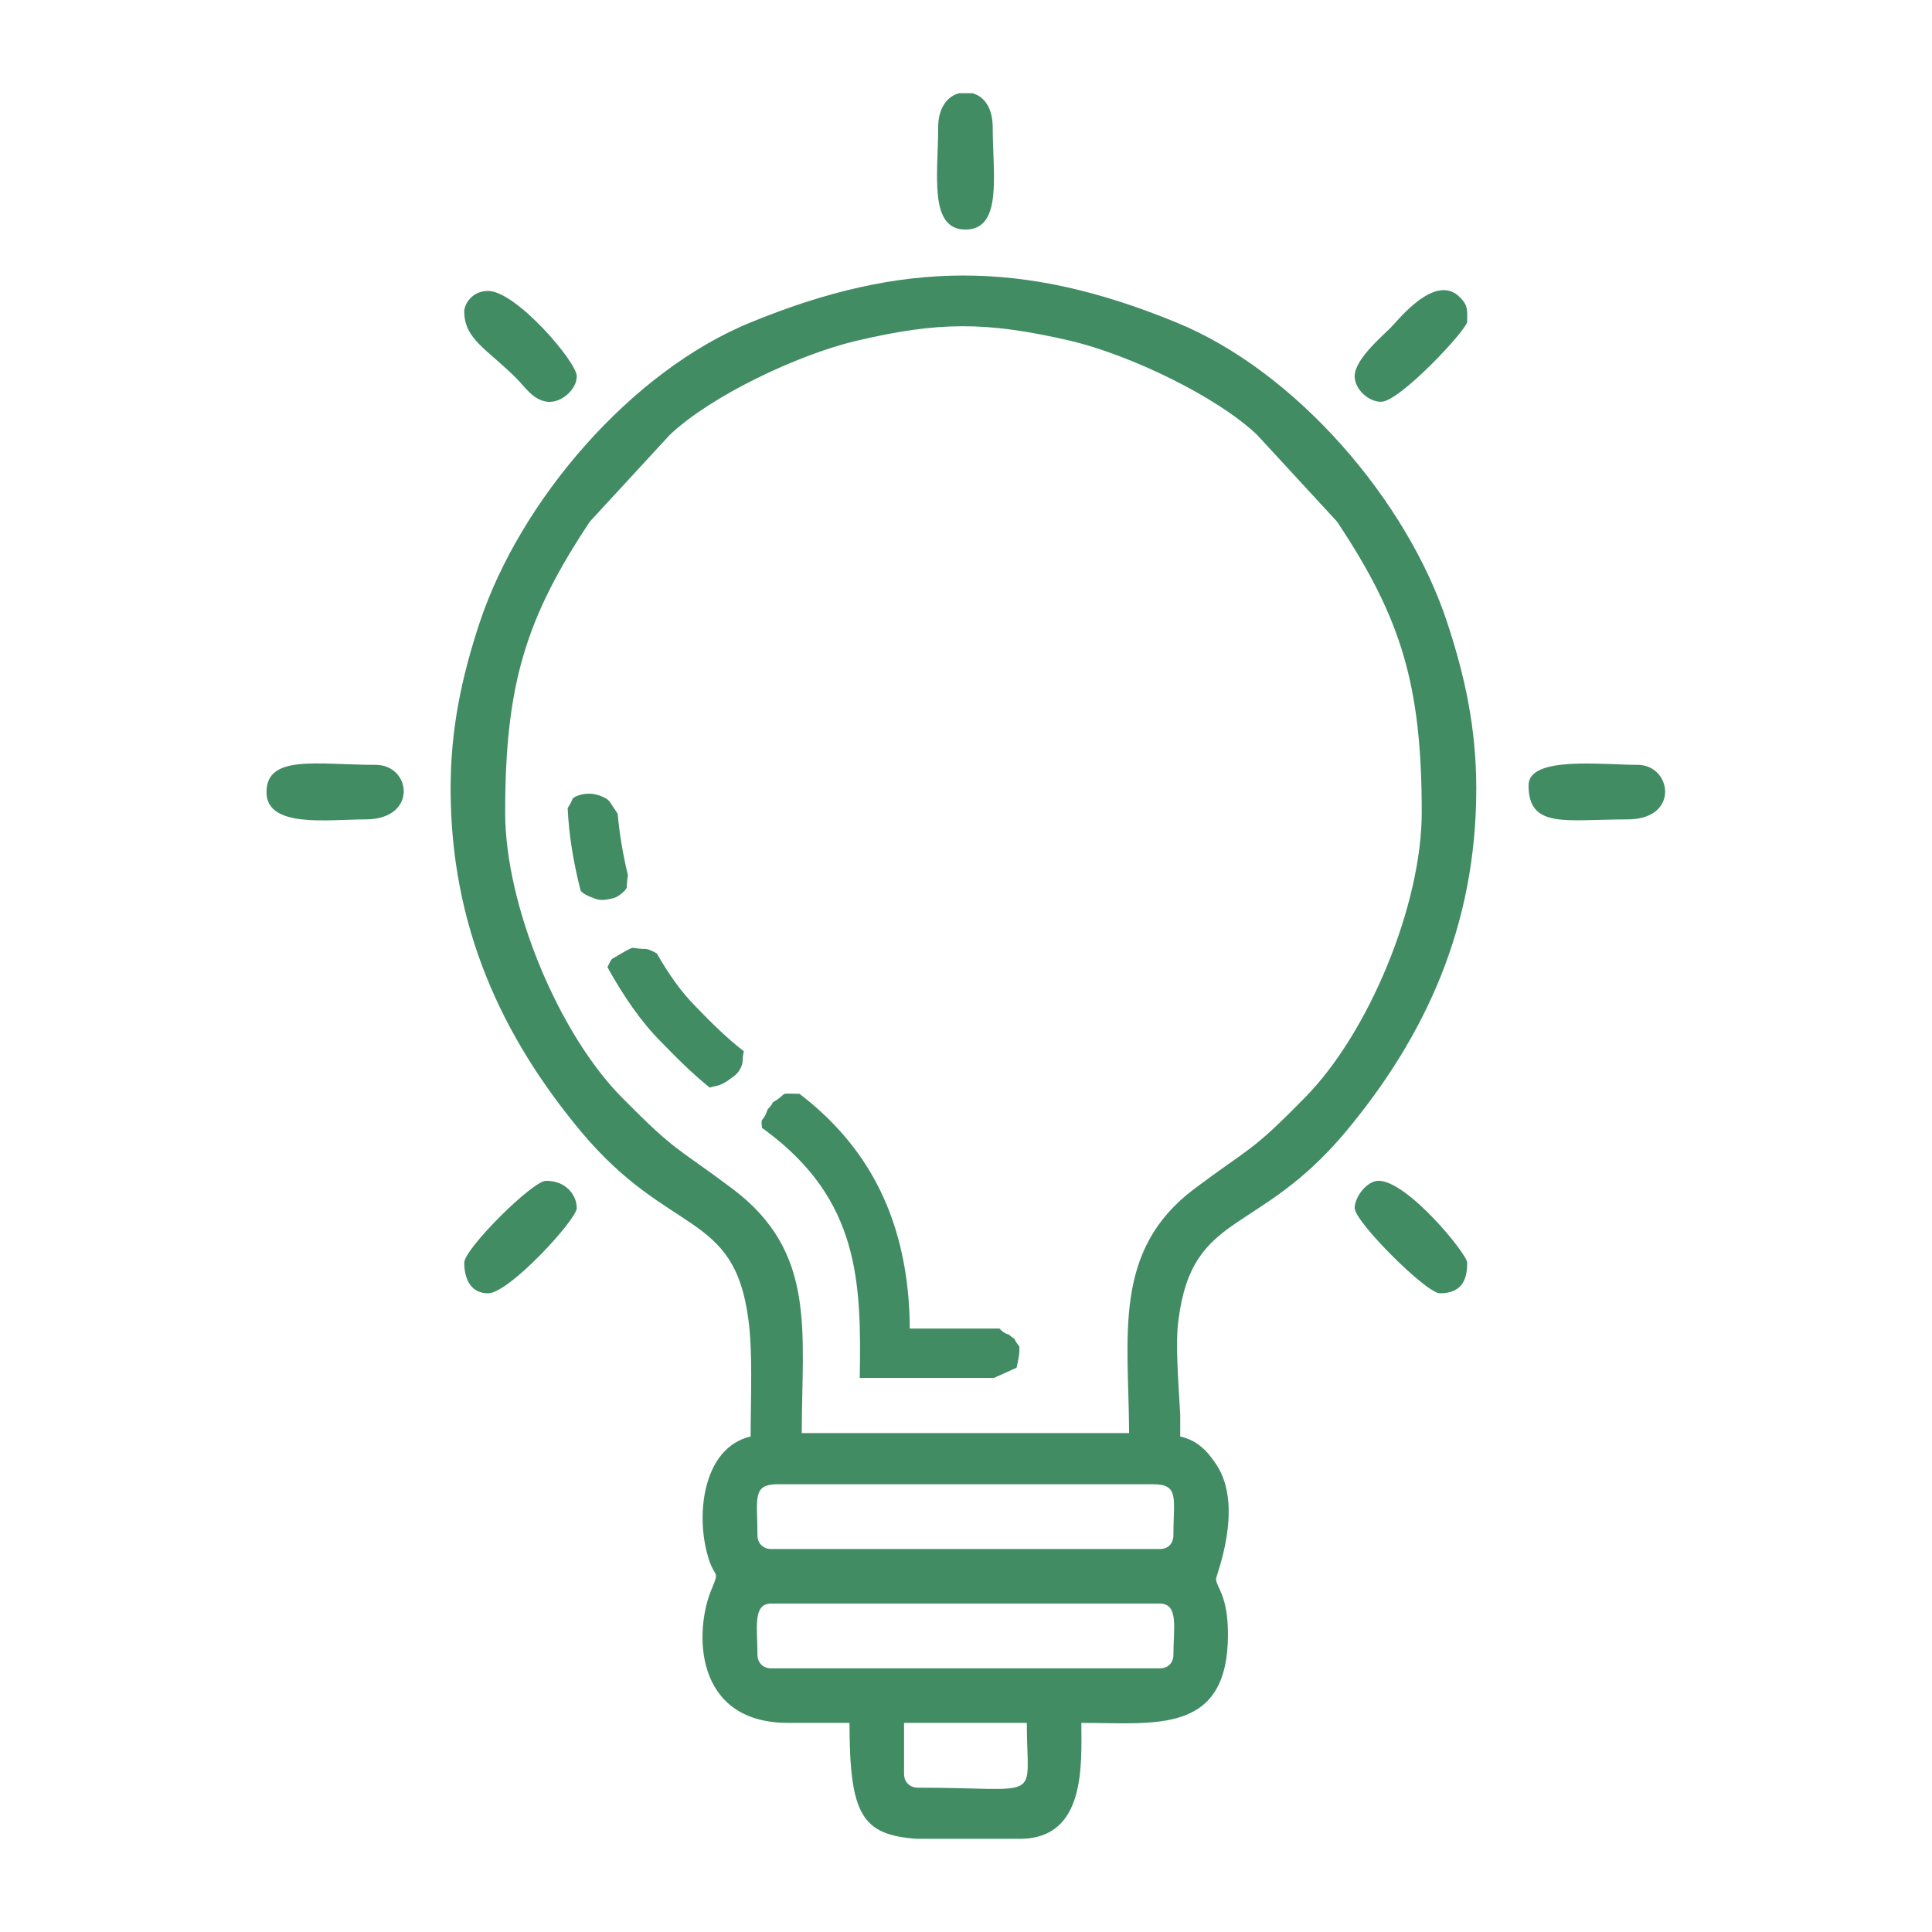<?xml version="1.0" encoding="UTF-8"?>
<!DOCTYPE svg PUBLIC "-//W3C//DTD SVG 1.1//EN" "http://www.w3.org/Graphics/SVG/1.1/DTD/svg11.dtd">
<!-- Creator: CorelDRAW 2021 (64-Bit) -->
<svg xmlns="http://www.w3.org/2000/svg" xml:space="preserve" width="1281px" height="1281px" version="1.1" style="shape-rendering:geometricPrecision; text-rendering:geometricPrecision; image-rendering:optimizeQuality; fill-rule:evenodd; clip-rule:evenodd"
viewBox="0 0 34 34"
 xmlns:xlink="http://www.w3.org/1999/xlink"
 xmlns:xodm="http://www.corel.com/coreldraw/odm/2003">
 <defs>
  <style type="text/css">
   <![CDATA[
    .fil0 {fill:none}
    .fil1 {fill:#428C64}
   ]]>
  </style>
 </defs>
 <g id="Warstwa_x0020_1">
  <rect class="fil0" width="34" height="34"/>
  <path class="fil1" d="M13.41 19.85l0.07 0.05c1.64,1.22 1.68,2.65 1.65,4.35l2.36 0 0.4 -0.18c0.05,-0.23 0.05,-0.24 0.05,-0.37 -0.03,-0.04 -0.06,-0.08 -0.09,-0.14 -0.03,-0.02 -0.06,-0.04 -0.09,-0.07 -0.07,-0.02 -0.13,-0.06 -0.17,-0.11l-1.58 0c0,-0.36 -0.03,-0.72 -0.09,-1.07 -0.22,-1.28 -0.83,-2.28 -1.85,-3.06 -0.4,-0.01 -0.18,-0.02 -0.47,0.15l0 0c-0.02,0.05 -0.05,0.08 -0.09,0.12 -0.02,0.05 -0.03,0.11 -0.1,0.19 -0.01,0.02 -0.01,0.07 0,0.14zm-5.24 -14.37c0,0.49 0.4,0.66 0.92,1.18 0.15,0.15 0.29,0.38 0.54,0.41 0.24,0.03 0.52,-0.21 0.52,-0.45 0,-0.25 -1.07,-1.5 -1.56,-1.5 -0.29,0 -0.42,0.24 -0.42,0.36zm0 16.74c0,0.25 0.09,0.54 0.42,0.54 0.37,0 1.56,-1.3 1.56,-1.5 0,-0.22 -0.18,-0.48 -0.54,-0.48 -0.24,0 -1.44,1.2 -1.44,1.44zm15.67 -0.96c0,0.24 1.26,1.5 1.5,1.5 0.43,0 0.48,-0.3 0.48,-0.54 0,-0.15 -1.05,-1.44 -1.56,-1.44 -0.2,0 -0.42,0.28 -0.42,0.48zm0 -14.64c0,0.24 0.26,0.46 0.47,0.45 0.32,0 1.51,-1.27 1.51,-1.41 0,-0.19 0.02,-0.28 -0.12,-0.42 -0.43,-0.46 -1.1,0.4 -1.22,0.52 -0.18,0.18 -0.64,0.57 -0.64,0.86zm-7.33 -4.38c0,0.82 -0.17,1.8 0.48,1.8 0.66,0 0.48,-0.98 0.48,-1.8 0,-0.35 -0.16,-0.55 -0.36,-0.6l-0.23 0c-0.2,0.05 -0.37,0.25 -0.37,0.6zm10.39 11.58c0,0.77 0.65,0.6 1.74,0.6 0.93,0 0.78,-0.96 0.18,-0.96 -0.63,0 -1.92,-0.16 -1.92,0.36zm-22.21 0.12c0,0.64 1.08,0.48 1.74,0.48 0.93,0 0.81,-0.96 0.18,-0.96 -1.02,0 -1.92,-0.19 -1.92,0.48zm13.26 18.42l-1.82 0c-0.96,-0.07 -1.18,-0.42 -1.18,-2.04l-1.08 0c-1.67,0 -1.66,-1.63 -1.34,-2.37 0.15,-0.36 0.03,-0.14 -0.09,-0.63 -0.19,-0.72 -0.05,-1.85 0.77,-2.04 0,-0.67 0.04,-1.49 -0.04,-2.06 -0.25,-1.92 -1.39,-1.45 -2.94,-3.3 -1.41,-1.69 -2.3,-3.63 -2.3,-6.04 0,-1.07 0.2,-1.98 0.51,-2.92 0.71,-2.14 2.66,-4.43 4.78,-5.29 2.66,-1.09 4.79,-1.1 7.47,0 2.12,0.86 4.08,3.15 4.78,5.29 0.31,0.94 0.51,1.85 0.51,2.92 0,2.41 -0.89,4.35 -2.3,6.04 -1.55,1.85 -2.69,1.38 -2.94,3.3 -0.06,0.42 0,1.11 0.03,1.68l0 0c0,0.1 0,0.19 0,0.29l0 0 0 0c0,0.03 0,0.06 0,0.09 0.31,0.07 0.48,0.26 0.64,0.5 0.49,0.75 -0.02,1.97 -0.01,2.01 0.01,0.15 0.21,0.29 0.21,0.97 0,1.77 -1.27,1.56 -2.58,1.56 0,0.72 0.09,2.04 -1.08,2.04zm-2.89 -26.36c-1.04,0.25 -2.55,0.97 -3.27,1.65l-1.41 1.53c-1.13,1.7 -1.49,2.87 -1.49,5.12 0,1.62 0.93,3.88 2.06,5.02 0.97,0.98 0.94,0.85 1.94,1.6 1.49,1.12 1.22,2.51 1.22,4.3l5.76 0 0 -0.03 0 0c-0.01,-1.7 -0.29,-3.19 1.15,-4.27 1,-0.75 0.98,-0.62 1.94,-1.6 1.13,-1.14 2.06,-3.4 2.06,-5.02 0,-2.25 -0.36,-3.42 -1.49,-5.12l-1.41 -1.53c-0.72,-0.68 -2.23,-1.4 -3.27,-1.65 -1.51,-0.35 -2.34,-0.34 -3.79,0zm-1.73 21.02c0,-0.65 -0.1,-0.9 0.36,-0.9l6.6 0c0.47,0 0.36,0.25 0.36,0.9 0,0.14 -0.09,0.24 -0.24,0.24l-6.84 0c-0.14,0 -0.24,-0.1 -0.24,-0.24zm2.58 4.2l0 -0.9 2.16 0c0,1.42 0.33,1.14 -1.92,1.14 -0.14,0 -0.24,-0.1 -0.24,-0.24zm-2.58 -2.1c0,-0.46 -0.09,-0.9 0.24,-0.9l6.84 0c0.34,0 0.24,0.44 0.24,0.9 0,0.14 -0.09,0.24 -0.24,0.24l-6.84 0c-0.14,0 -0.24,-0.1 -0.24,-0.24zm-3.34 -14.9c0.02,0.46 0.1,0.96 0.23,1.46 0.06,0.06 0.13,0.09 0.24,0.13 0.12,0.05 0.22,0.02 0.32,0 0.08,-0.01 0.23,-0.13 0.25,-0.19 0,-0.07 0.01,-0.15 0.02,-0.22 -0.09,-0.37 -0.15,-0.74 -0.18,-1.08l-0.14 -0.21c-0.06,-0.09 -0.29,-0.16 -0.41,-0.14 -0.06,0 -0.23,0.04 -0.25,0.1 -0.02,0.06 -0.05,0.1 -0.08,0.15zm0.7 2.8c0.28,0.51 0.6,0.97 0.93,1.3 0.27,0.28 0.56,0.57 0.87,0.82 0.03,-0.01 0.07,-0.02 0.16,-0.04 0.11,-0.04 0.2,-0.11 0.29,-0.18 0.07,-0.06 0.13,-0.17 0.13,-0.26 0,-0.06 0.01,-0.11 0.02,-0.16 -0.31,-0.24 -0.58,-0.51 -0.85,-0.79 -0.24,-0.24 -0.47,-0.56 -0.68,-0.93 -0.07,-0.04 -0.13,-0.07 -0.19,-0.08 -0.09,0 -0.17,-0.01 -0.24,-0.02 -0.06,0.02 -0.11,0.05 -0.18,0.09 -0.23,0.14 -0.17,0.08 -0.23,0.19 -0.01,0.02 -0.02,0.04 -0.03,0.06z"/>
 </g>
</svg>
